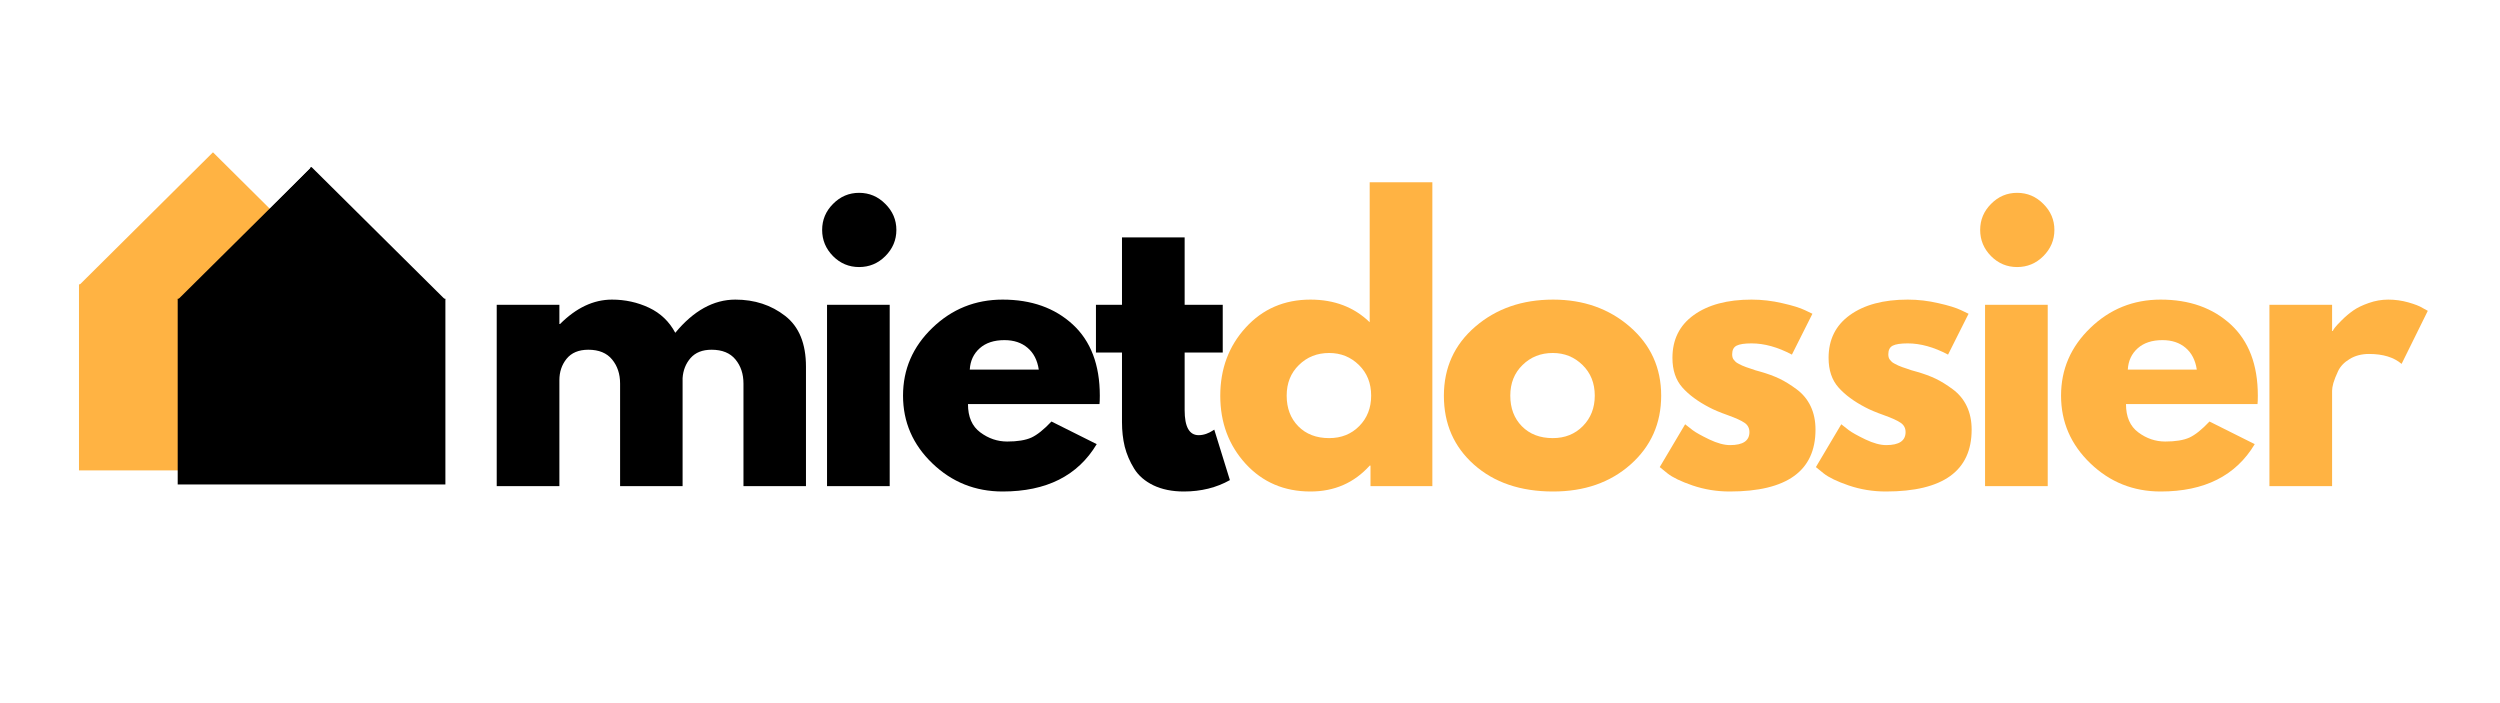 <svg xmlns="http://www.w3.org/2000/svg" xmlns:xlink="http://www.w3.org/1999/xlink" width="320" zoomAndPan="magnify" viewBox="0 0 240 67.5" height="90" preserveAspectRatio="xMidYMid meet" version="1.0"><defs><g/><clipPath id="c9063a5e79"><rect x="0" width="190" y="0" height="44"/></clipPath><clipPath id="e65a5a199b"><path d="M 7.668 15 L 20.445 15 L 20.445 40.75 L 7.668 40.75 Z M 7.668 15 " clip-rule="nonzero"/></clipPath><clipPath id="5defec93d3"><path d="M 7.668 27.887 L 20.445 15.023 L 20.445 40.75 Z M 7.668 27.887 " clip-rule="nonzero"/></clipPath><clipPath id="442aa08b02"><path d="M 0.668 0.008 L 13.445 0.008 L 13.445 25.75 L 0.668 25.75 Z M 0.668 0.008 " clip-rule="nonzero"/></clipPath><clipPath id="2db3e29d2a"><path d="M 0.668 12.887 L 13.445 0.023 L 13.445 25.75 Z M 0.668 12.887 " clip-rule="nonzero"/></clipPath><clipPath id="f6adbf280f"><rect x="0" width="14" y="0" height="26"/></clipPath><clipPath id="edc711b451"><path d="M 7.582 14.621 L 33.336 14.621 L 33.336 27.395 L 7.582 27.395 Z M 7.582 14.621 " clip-rule="nonzero"/></clipPath><clipPath id="40c4677d32"><path d="M 20.445 14.621 L 33.309 27.395 L 7.582 27.395 Z M 20.445 14.621 " clip-rule="nonzero"/></clipPath><clipPath id="2c347216ac"><path d="M 0.582 0.621 L 26.336 0.621 L 26.336 13.395 L 0.582 13.395 Z M 0.582 0.621 " clip-rule="nonzero"/></clipPath><clipPath id="6e02107a0c"><path d="M 13.445 0.621 L 26.309 13.395 L 0.582 13.395 Z M 13.445 0.621 " clip-rule="nonzero"/></clipPath><clipPath id="4817c7ee2c"><rect x="0" width="27" y="0" height="14"/></clipPath><clipPath id="fbc7407c73"><path d="M 7.582 27.305 L 33.309 27.305 L 33.309 45.156 L 7.582 45.156 Z M 7.582 27.305 " clip-rule="nonzero"/></clipPath><clipPath id="72eb96b87c"><path d="M 0.582 0.305 L 26.309 0.305 L 26.309 18.156 L 0.582 18.156 Z M 0.582 0.305 " clip-rule="nonzero"/></clipPath><clipPath id="490d37b532"><rect x="0" width="27" y="0" height="19"/></clipPath><clipPath id="1af91ea06f"><path d="M 17.059 16.039 L 42.793 16.039 L 42.793 28.781 L 17.059 28.781 Z M 17.059 16.039 " clip-rule="nonzero"/></clipPath><clipPath id="0623e67da4"><path d="M 29.91 16.039 L 42.758 28.781 L 17.059 28.781 Z M 29.91 16.039 " clip-rule="nonzero"/></clipPath><clipPath id="3f1bdac15d"><path d="M 0.059 0.039 L 25.793 0.039 L 25.793 12.781 L 0.059 12.781 Z M 0.059 0.039 " clip-rule="nonzero"/></clipPath><clipPath id="f5422de37f"><path d="M 12.91 0.039 L 25.758 12.781 L 0.059 12.781 Z M 12.91 0.039 " clip-rule="nonzero"/></clipPath><clipPath id="dc03ceb28f"><rect x="0" width="26" y="0" height="13"/></clipPath><clipPath id="e7873d1916"><path d="M 17.059 28.676 L 42.758 28.676 L 42.758 46.508 L 17.059 46.508 Z M 17.059 28.676 " clip-rule="nonzero"/></clipPath><clipPath id="6c79ae5128"><path d="M 0.059 0.676 L 25.758 0.676 L 25.758 18.508 L 0.059 18.508 Z M 0.059 0.676 " clip-rule="nonzero"/></clipPath><clipPath id="23396c0291"><rect x="0" width="26" y="0" height="19"/></clipPath><clipPath id="1e493280f8"><path d="M 17.168 16 L 29.91 16 L 29.91 41.734 L 17.168 41.734 Z M 17.168 16 " clip-rule="nonzero"/></clipPath><clipPath id="82ec783dda"><path d="M 17.168 28.887 L 29.91 16.035 L 29.91 41.734 Z M 17.168 28.887 " clip-rule="nonzero"/></clipPath><clipPath id="34a50bd7b1"><path d="M 0.168 0 L 12.91 0 L 12.91 25.734 L 0.168 25.734 Z M 0.168 0 " clip-rule="nonzero"/></clipPath><clipPath id="d8078c78c6"><path d="M 0.168 12.887 L 12.91 0.035 L 12.91 25.734 Z M 0.168 12.887 " clip-rule="nonzero"/></clipPath><clipPath id="0ad6ec4191"><rect x="0" width="13" y="0" height="26"/></clipPath><clipPath id="6d02263f33"><path d="M 29.801 16.035 L 42.543 16.035 L 42.543 41.77 L 29.801 41.77 Z M 29.801 16.035 " clip-rule="nonzero"/></clipPath><clipPath id="322fab8343"><path d="M 42.543 28.887 L 29.801 41.734 L 29.801 16.035 Z M 42.543 28.887 " clip-rule="nonzero"/></clipPath><clipPath id="80f27973b7"><path d="M 0.801 0.035 L 13.543 0.035 L 13.543 25.77 L 0.801 25.77 Z M 0.801 0.035 " clip-rule="nonzero"/></clipPath><clipPath id="0f0a07ef21"><path d="M 13.543 12.887 L 0.801 25.734 L 0.801 0.035 Z M 13.543 12.887 " clip-rule="nonzero"/></clipPath><clipPath id="3a838f80bc"><rect x="0" width="14" y="0" height="26"/></clipPath></defs><g transform="matrix(1, 0, 0, 1, 45, 15)"><g clip-path="url(#c9063a5e79)"><g fill="#000000" fill-opacity="1"><g transform="translate(0.654, 31.668)"><g><path d="M 2.031 0 L 2.031 -17.406 L 8.047 -17.406 L 8.047 -15.562 L 8.109 -15.562 C 9.672 -17.125 11.332 -17.906 13.094 -17.906 C 14.363 -17.906 15.551 -17.645 16.656 -17.125 C 17.758 -16.602 18.598 -15.801 19.172 -14.719 C 20.93 -16.844 22.852 -17.906 24.938 -17.906 C 26.789 -17.906 28.383 -17.383 29.719 -16.344 C 31.051 -15.312 31.719 -13.688 31.719 -11.469 L 31.719 0 L 25.719 0 L 25.719 -9.844 C 25.719 -10.77 25.461 -11.539 24.953 -12.156 C 24.441 -12.781 23.676 -13.094 22.656 -13.094 C 21.781 -13.094 21.109 -12.828 20.641 -12.297 C 20.18 -11.766 19.926 -11.125 19.875 -10.375 L 19.875 0 L 13.875 0 L 13.875 -9.844 C 13.875 -10.77 13.617 -11.539 13.109 -12.156 C 12.598 -12.781 11.836 -13.094 10.828 -13.094 C 9.898 -13.094 9.203 -12.801 8.734 -12.219 C 8.273 -11.645 8.047 -10.961 8.047 -10.172 L 8.047 0 Z M 2.031 0 "/></g></g></g><g fill="#000000" fill-opacity="1"><g transform="translate(32.364, 31.668)"><g><path d="M 2.609 -27.094 C 3.305 -27.801 4.141 -28.156 5.109 -28.156 C 6.086 -28.156 6.926 -27.801 7.625 -27.094 C 8.332 -26.395 8.688 -25.562 8.688 -24.594 C 8.688 -23.625 8.332 -22.785 7.625 -22.078 C 6.926 -21.379 6.086 -21.031 5.109 -21.031 C 4.141 -21.031 3.305 -21.379 2.609 -22.078 C 1.91 -22.785 1.562 -23.625 1.562 -24.594 C 1.562 -25.562 1.91 -26.395 2.609 -27.094 Z M 2.031 -17.406 L 2.031 0 L 8.047 0 L 8.047 -17.406 Z M 2.031 -17.406 "/></g></g></g><g fill="#000000" fill-opacity="1"><g transform="translate(40.91, 31.668)"><g><path d="M 19.641 -7.875 L 7.016 -7.875 C 7.016 -6.645 7.41 -5.738 8.203 -5.156 C 8.992 -4.57 9.852 -4.281 10.781 -4.281 C 11.758 -4.281 12.531 -4.406 13.094 -4.656 C 13.656 -4.914 14.301 -5.43 15.031 -6.203 L 19.375 -4.031 C 17.562 -1 14.551 0.516 10.344 0.516 C 7.719 0.516 5.469 -0.383 3.594 -2.188 C 1.719 -3.988 0.781 -6.156 0.781 -8.688 C 0.781 -11.219 1.719 -13.383 3.594 -15.188 C 5.469 -17 7.719 -17.906 10.344 -17.906 C 13.102 -17.906 15.348 -17.109 17.078 -15.516 C 18.805 -13.922 19.672 -11.645 19.672 -8.688 C 19.672 -8.281 19.66 -8.008 19.641 -7.875 Z M 7.188 -11.188 L 13.812 -11.188 C 13.676 -12.094 13.316 -12.789 12.734 -13.281 C 12.16 -13.77 11.422 -14.016 10.516 -14.016 C 9.516 -14.016 8.723 -13.754 8.141 -13.234 C 7.555 -12.711 7.238 -12.031 7.188 -11.188 Z M 7.188 -11.188 "/></g></g></g><g fill="#000000" fill-opacity="1"><g transform="translate(59.664, 31.668)"><g><path d="M 3.047 -17.406 L 3.047 -23.875 L 9.062 -23.875 L 9.062 -17.406 L 12.719 -17.406 L 12.719 -12.828 L 9.062 -12.828 L 9.062 -7.297 C 9.062 -5.691 9.508 -4.891 10.406 -4.891 C 10.633 -4.891 10.875 -4.93 11.125 -5.016 C 11.375 -5.109 11.566 -5.203 11.703 -5.297 L 11.906 -5.422 L 13.406 -0.578 C 12.113 0.148 10.641 0.516 8.984 0.516 C 7.859 0.516 6.883 0.316 6.062 -0.078 C 5.25 -0.473 4.633 -1.004 4.219 -1.672 C 3.801 -2.348 3.5 -3.051 3.312 -3.781 C 3.133 -4.52 3.047 -5.305 3.047 -6.141 L 3.047 -12.828 L 0.547 -12.828 L 0.547 -17.406 Z M 3.047 -17.406 "/></g></g></g><g fill="#ffb343" fill-opacity="1"><g transform="translate(71.365, 31.668)"><g><path d="M 3.219 -2.141 C 1.594 -3.922 0.781 -6.098 0.781 -8.672 C 0.781 -11.254 1.594 -13.438 3.219 -15.219 C 4.852 -17.008 6.926 -17.906 9.438 -17.906 C 11.738 -17.906 13.633 -17.18 15.125 -15.734 L 15.125 -29.172 L 21.141 -29.172 L 21.141 0 L 15.203 0 L 15.203 -1.969 L 15.125 -1.969 C 13.633 -0.312 11.738 0.516 9.438 0.516 C 6.926 0.516 4.852 -0.367 3.219 -2.141 Z M 8.328 -11.625 C 7.547 -10.863 7.156 -9.883 7.156 -8.688 C 7.156 -7.488 7.523 -6.508 8.266 -5.75 C 9.016 -4.988 10.004 -4.609 11.234 -4.609 C 12.398 -4.609 13.363 -4.992 14.125 -5.766 C 14.883 -6.535 15.266 -7.508 15.266 -8.688 C 15.266 -9.883 14.875 -10.863 14.094 -11.625 C 13.312 -12.395 12.359 -12.781 11.234 -12.781 C 10.078 -12.781 9.109 -12.395 8.328 -11.625 Z M 8.328 -11.625 "/></g></g></g><g fill="#ffb343" fill-opacity="1"><g transform="translate(92.832, 31.668)"><g><path d="M 3.672 -2.062 C 1.742 -3.781 0.781 -5.984 0.781 -8.672 C 0.781 -11.367 1.785 -13.582 3.797 -15.312 C 5.805 -17.039 8.297 -17.906 11.266 -17.906 C 14.18 -17.906 16.641 -17.035 18.641 -15.297 C 20.641 -13.555 21.641 -11.352 21.641 -8.688 C 21.641 -6.02 20.66 -3.816 18.703 -2.078 C 16.754 -0.348 14.273 0.516 11.266 0.516 C 8.141 0.516 5.609 -0.344 3.672 -2.062 Z M 8.328 -11.625 C 7.547 -10.863 7.156 -9.883 7.156 -8.688 C 7.156 -7.488 7.523 -6.508 8.266 -5.75 C 9.016 -4.988 10.004 -4.609 11.234 -4.609 C 12.398 -4.609 13.363 -4.992 14.125 -5.766 C 14.883 -6.535 15.266 -7.508 15.266 -8.688 C 15.266 -9.883 14.875 -10.863 14.094 -11.625 C 13.312 -12.395 12.359 -12.781 11.234 -12.781 C 10.078 -12.781 9.109 -12.395 8.328 -11.625 Z M 8.328 -11.625 "/></g></g></g><g fill="#ffb343" fill-opacity="1"><g transform="translate(113.554, 31.668)"><g><path d="M 9.594 -17.906 C 10.594 -17.906 11.578 -17.789 12.547 -17.562 C 13.523 -17.344 14.25 -17.117 14.719 -16.891 L 15.438 -16.547 L 13.469 -12.625 C 12.113 -13.344 10.82 -13.703 9.594 -13.703 C 8.914 -13.703 8.438 -13.629 8.156 -13.484 C 7.875 -13.336 7.734 -13.062 7.734 -12.656 C 7.734 -12.562 7.742 -12.469 7.766 -12.375 C 7.785 -12.289 7.828 -12.207 7.891 -12.125 C 7.961 -12.051 8.023 -11.984 8.078 -11.922 C 8.141 -11.867 8.238 -11.805 8.375 -11.734 C 8.508 -11.672 8.613 -11.617 8.688 -11.578 C 8.77 -11.547 8.898 -11.492 9.078 -11.422 C 9.266 -11.359 9.406 -11.312 9.5 -11.281 C 9.594 -11.25 9.742 -11.195 9.953 -11.125 C 10.172 -11.062 10.336 -11.016 10.453 -10.984 C 11.148 -10.785 11.758 -10.562 12.281 -10.312 C 12.801 -10.062 13.348 -9.723 13.922 -9.297 C 14.504 -8.867 14.953 -8.328 15.266 -7.672 C 15.578 -7.016 15.734 -6.266 15.734 -5.422 C 15.734 -1.461 12.988 0.516 7.5 0.516 C 6.25 0.516 5.062 0.32 3.938 -0.062 C 2.82 -0.445 2.02 -0.832 1.531 -1.219 L 0.781 -1.828 L 3.219 -5.938 C 3.406 -5.781 3.645 -5.594 3.938 -5.375 C 4.227 -5.156 4.758 -4.859 5.531 -4.484 C 6.301 -4.117 6.969 -3.938 7.531 -3.938 C 8.77 -3.938 9.391 -4.352 9.391 -5.188 C 9.391 -5.57 9.234 -5.867 8.922 -6.078 C 8.609 -6.297 8.07 -6.539 7.312 -6.812 C 6.551 -7.082 5.957 -7.332 5.531 -7.562 C 4.445 -8.125 3.586 -8.758 2.953 -9.469 C 2.316 -10.188 2 -11.133 2 -12.312 C 2 -14.07 2.68 -15.441 4.047 -16.422 C 5.422 -17.41 7.27 -17.906 9.594 -17.906 Z M 9.594 -17.906 "/></g></g></g><g fill="#ffb343" fill-opacity="1"><g transform="translate(128.544, 31.668)"><g><path d="M 9.594 -17.906 C 10.594 -17.906 11.578 -17.789 12.547 -17.562 C 13.523 -17.344 14.25 -17.117 14.719 -16.891 L 15.438 -16.547 L 13.469 -12.625 C 12.113 -13.344 10.82 -13.703 9.594 -13.703 C 8.914 -13.703 8.438 -13.629 8.156 -13.484 C 7.875 -13.336 7.734 -13.062 7.734 -12.656 C 7.734 -12.562 7.742 -12.469 7.766 -12.375 C 7.785 -12.289 7.828 -12.207 7.891 -12.125 C 7.961 -12.051 8.023 -11.984 8.078 -11.922 C 8.141 -11.867 8.238 -11.805 8.375 -11.734 C 8.508 -11.672 8.613 -11.617 8.688 -11.578 C 8.77 -11.547 8.898 -11.492 9.078 -11.422 C 9.266 -11.359 9.406 -11.312 9.5 -11.281 C 9.594 -11.25 9.742 -11.195 9.953 -11.125 C 10.172 -11.062 10.336 -11.016 10.453 -10.984 C 11.148 -10.785 11.758 -10.562 12.281 -10.312 C 12.801 -10.062 13.348 -9.723 13.922 -9.297 C 14.504 -8.867 14.953 -8.328 15.266 -7.672 C 15.578 -7.016 15.734 -6.266 15.734 -5.422 C 15.734 -1.461 12.988 0.516 7.5 0.516 C 6.25 0.516 5.062 0.32 3.938 -0.062 C 2.82 -0.445 2.02 -0.832 1.531 -1.219 L 0.781 -1.828 L 3.219 -5.938 C 3.406 -5.781 3.645 -5.594 3.938 -5.375 C 4.227 -5.156 4.758 -4.859 5.531 -4.484 C 6.301 -4.117 6.969 -3.938 7.531 -3.938 C 8.77 -3.938 9.391 -4.352 9.391 -5.188 C 9.391 -5.57 9.234 -5.867 8.922 -6.078 C 8.609 -6.297 8.07 -6.539 7.312 -6.812 C 6.551 -7.082 5.957 -7.332 5.531 -7.562 C 4.445 -8.125 3.586 -8.758 2.953 -9.469 C 2.316 -10.188 2 -11.133 2 -12.312 C 2 -14.07 2.68 -15.441 4.047 -16.422 C 5.422 -17.41 7.27 -17.906 9.594 -17.906 Z M 9.594 -17.906 "/></g></g></g><g fill="#ffb343" fill-opacity="1"><g transform="translate(143.534, 31.668)"><g><path d="M 2.609 -27.094 C 3.305 -27.801 4.141 -28.156 5.109 -28.156 C 6.086 -28.156 6.926 -27.801 7.625 -27.094 C 8.332 -26.395 8.688 -25.562 8.688 -24.594 C 8.688 -23.625 8.332 -22.785 7.625 -22.078 C 6.926 -21.379 6.086 -21.031 5.109 -21.031 C 4.141 -21.031 3.305 -21.379 2.609 -22.078 C 1.91 -22.785 1.562 -23.625 1.562 -24.594 C 1.562 -25.562 1.91 -26.395 2.609 -27.094 Z M 2.031 -17.406 L 2.031 0 L 8.047 0 L 8.047 -17.406 Z M 2.031 -17.406 "/></g></g></g><g fill="#ffb343" fill-opacity="1"><g transform="translate(152.08, 31.668)"><g><path d="M 19.641 -7.875 L 7.016 -7.875 C 7.016 -6.645 7.41 -5.738 8.203 -5.156 C 8.992 -4.57 9.852 -4.281 10.781 -4.281 C 11.758 -4.281 12.531 -4.406 13.094 -4.656 C 13.656 -4.914 14.301 -5.43 15.031 -6.203 L 19.375 -4.031 C 17.562 -1 14.551 0.516 10.344 0.516 C 7.719 0.516 5.469 -0.383 3.594 -2.188 C 1.719 -3.988 0.781 -6.156 0.781 -8.688 C 0.781 -11.219 1.719 -13.383 3.594 -15.188 C 5.469 -17 7.719 -17.906 10.344 -17.906 C 13.102 -17.906 15.348 -17.109 17.078 -15.516 C 18.805 -13.922 19.672 -11.645 19.672 -8.688 C 19.672 -8.281 19.66 -8.008 19.641 -7.875 Z M 7.188 -11.188 L 13.812 -11.188 C 13.676 -12.094 13.316 -12.789 12.734 -13.281 C 12.16 -13.77 11.422 -14.016 10.516 -14.016 C 9.516 -14.016 8.723 -13.754 8.141 -13.234 C 7.555 -12.711 7.238 -12.031 7.188 -11.188 Z M 7.188 -11.188 "/></g></g></g><g fill="#ffb343" fill-opacity="1"><g transform="translate(170.834, 31.668)"><g><path d="M 2.031 0 L 2.031 -17.406 L 8.047 -17.406 L 8.047 -14.891 L 8.109 -14.891 C 8.148 -14.984 8.223 -15.098 8.328 -15.234 C 8.43 -15.367 8.648 -15.602 8.984 -15.938 C 9.328 -16.281 9.691 -16.586 10.078 -16.859 C 10.461 -17.129 10.957 -17.367 11.562 -17.578 C 12.176 -17.797 12.801 -17.906 13.438 -17.906 C 14.094 -17.906 14.734 -17.816 15.359 -17.641 C 15.992 -17.461 16.457 -17.281 16.75 -17.094 L 17.234 -16.828 L 14.719 -11.734 C 13.977 -12.367 12.938 -12.688 11.594 -12.688 C 10.875 -12.688 10.254 -12.523 9.734 -12.203 C 9.211 -11.891 8.844 -11.504 8.625 -11.047 C 8.414 -10.598 8.266 -10.219 8.172 -9.906 C 8.086 -9.594 8.047 -9.344 8.047 -9.156 L 8.047 0 Z M 2.031 0 "/></g></g></g></g></g><g clip-path="url(#e65a5a199b)"><g clip-path="url(#5defec93d3)"><g transform="matrix(1, 0, 0, 1, 7, 15)"><g clip-path="url(#f6adbf280f)"><g clip-path="url(#442aa08b02)"><g clip-path="url(#2db3e29d2a)"><path fill="#ffb343" d="M 0.668 25.75 L 0.668 0.047 L 13.445 0.047 L 13.445 25.75 Z M 0.668 25.75 " fill-opacity="1" fill-rule="nonzero"/></g></g></g></g></g></g><g clip-path="url(#edc711b451)"><g clip-path="url(#40c4677d32)"><g transform="matrix(1, 0, 0, 1, 7, 14)"><g clip-path="url(#4817c7ee2c)"><g clip-path="url(#2c347216ac)"><g clip-path="url(#6e02107a0c)"><path fill="#ffb343" d="M 0.582 0.621 L 26.285 0.621 L 26.285 13.395 L 0.582 13.395 Z M 0.582 0.621 " fill-opacity="1" fill-rule="nonzero"/></g></g></g></g></g></g><g clip-path="url(#fbc7407c73)"><g transform="matrix(1, 0, 0, 1, 7, 27)"><g clip-path="url(#490d37b532)"><g clip-path="url(#72eb96b87c)"><path fill="#ffb343" d="M 0.582 0.305 L 26.316 0.305 L 26.316 18.156 L 0.582 18.156 Z M 0.582 0.305 " fill-opacity="1" fill-rule="nonzero"/></g></g></g></g><g clip-path="url(#1af91ea06f)"><g clip-path="url(#0623e67da4)"><g transform="matrix(1, 0, 0, 1, 17, 16)"><g clip-path="url(#dc03ceb28f)"><g clip-path="url(#3f1bdac15d)"><g clip-path="url(#f5422de37f)"><path fill="#000000" d="M 0.059 0.039 L 25.742 0.039 L 25.742 12.781 L 0.059 12.781 Z M 0.059 0.039 " fill-opacity="1" fill-rule="nonzero"/></g></g></g></g></g></g><g clip-path="url(#e7873d1916)"><g transform="matrix(1, 0, 0, 1, 17, 28)"><g clip-path="url(#23396c0291)"><g clip-path="url(#6c79ae5128)"><path fill="#000000" d="M 0.059 0.676 L 25.766 0.676 L 25.766 18.508 L 0.059 18.508 Z M 0.059 0.676 " fill-opacity="1" fill-rule="nonzero"/></g></g></g></g><g clip-path="url(#1e493280f8)"><g clip-path="url(#82ec783dda)"><g transform="matrix(1, 0, 0, 1, 17, 16)"><g clip-path="url(#0ad6ec4191)"><g clip-path="url(#34a50bd7b1)"><g clip-path="url(#d8078c78c6)"><path fill="#000000" d="M 0.168 25.734 L 0.168 0.051 L 12.91 0.051 L 12.91 25.734 Z M 0.168 25.734 " fill-opacity="1" fill-rule="nonzero"/></g></g></g></g></g></g><g clip-path="url(#6d02263f33)"><g clip-path="url(#322fab8343)"><g transform="matrix(1, 0, 0, 1, 29, 16)"><g clip-path="url(#3a838f80bc)"><g clip-path="url(#80f27973b7)"><g clip-path="url(#0f0a07ef21)"><path fill="#000000" d="M 13.543 0.035 L 13.543 25.719 L 0.801 25.719 L 0.801 0.035 Z M 13.543 0.035 " fill-opacity="1" fill-rule="nonzero"/></g></g></g></g></g></g></svg>